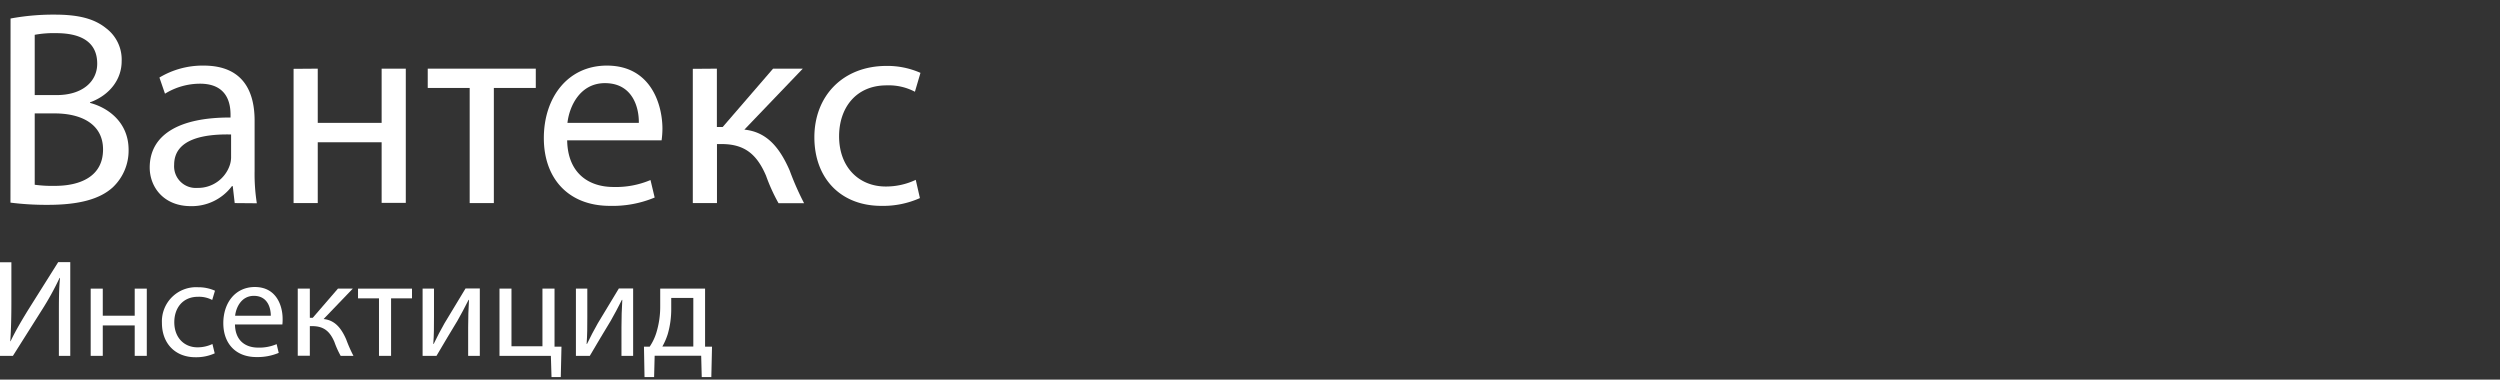 <svg xmlns="http://www.w3.org/2000/svg" viewBox="0 0 540.05 82"><rect x="0" y="0" width="540.05" height="82" fill="#333333" stroke="none"/><defs><style>.cls-1{fill:none;}.cls-2{fill:#fff;}</style></defs><g id="Layer_2" data-name="Layer 2"><rect class="cls-1" x="224.05" width="316" height="82"/><path class="cls-2" d="M2.28,4a50.58,50.58,0,0,1,9.54-.84c5.22,0,8.58.9,11.1,2.94a8.47,8.47,0,0,1,3.36,7.13c0,3.91-2.58,7.33-6.84,8.88v.12c3.84,1,8.34,4.14,8.34,10.14a10.9,10.9,0,0,1-3.42,8.1c-2.82,2.58-7.38,3.78-14,3.78a61,61,0,0,1-8.1-.48ZM7.5,20.54h4.74c5.52,0,8.76-2.88,8.76-6.79C21,9,17.4,7.16,12.12,7.16a22.39,22.39,0,0,0-4.62.36Zm0,19.37a27.89,27.89,0,0,0,4.38.24c5.4,0,10.38-2,10.38-7.86,0-5.52-4.74-7.79-10.44-7.79H7.5Z"/><path class="cls-2" d="M50.7,43.87l-.42-3.66H50.1a10.82,10.82,0,0,1-8.88,4.32c-5.88,0-8.88-4.14-8.88-8.34,0-7,6.24-10.86,17.46-10.8v-.6c0-2.4-.66-6.71-6.6-6.71a14.47,14.47,0,0,0-7.56,2.16l-1.2-3.49A18.11,18.11,0,0,1,44,14.17c8.88,0,11,6.07,11,11.88V36.91a40.89,40.89,0,0,0,.48,7Zm-.78-14.82c-5.76-.12-12.3.91-12.3,6.54a4.67,4.67,0,0,0,5,5,7.23,7.23,0,0,0,7-4.86,5.51,5.51,0,0,0,.3-1.68Z"/><path class="cls-2" d="M68.64,14.83V26.54h13.8V14.83h5.22v29H82.44V30.73H68.64V43.87H63.42v-29Z"/><path class="cls-2" d="M115.74,14.83V19h-9.06V43.87h-5.22V19H92.4V14.83Z"/><path class="cls-2" d="M122.52,30.31c.12,7.14,4.68,10.08,10,10.08a19.09,19.09,0,0,0,8-1.5l.9,3.78a23.52,23.52,0,0,1-9.66,1.8c-8.94,0-14.28-5.88-14.28-14.64s5.16-15.66,13.62-15.66c9.48,0,12,8.34,12,13.68a19.91,19.91,0,0,1-.18,2.46ZM138,26.54c.06-3.37-1.38-8.58-7.32-8.58-5.34,0-7.68,4.92-8.1,8.58Z"/><path class="cls-2" d="M154.86,14.83v12.6h1.26L167,14.83h6.42L160.8,28c4.68.49,7.5,3.6,9.78,8.82a61.29,61.29,0,0,0,3.12,7.08h-5.52a38.61,38.61,0,0,1-2.7-5.94c-2-4.68-4.68-6.84-9.6-6.84h-1V43.87h-5.22v-29Z"/><path class="cls-2" d="M198.72,42.79a19.45,19.45,0,0,1-8.34,1.68c-8.76,0-14.46-5.94-14.46-14.82s6.12-15.41,15.6-15.41a17.65,17.65,0,0,1,7.32,1.5l-1.2,4.08a12.14,12.14,0,0,0-6.12-1.38c-6.66,0-10.26,4.91-10.26,11,0,6.71,4.32,10.85,10.08,10.85a15,15,0,0,0,6.48-1.44Z"/><path class="cls-2" d="M2.46,56.66v8.51c0,3.21-.06,5.85-.24,8.55l.06,0c1-2.1,2.28-4.29,3.75-6.69l6.54-10.4h2.61V76.87H12.72V68.26c0-3.27,0-5.67.24-8.22l-.09,0a61.61,61.61,0,0,1-3.75,6.81L2.79,76.87H0V56.66Z"/><path class="cls-2" d="M22.2,62.35V68.2h6.9V62.35h2.61V76.87H29.1V70.3H22.2v6.57H19.59V62.35Z"/><path class="cls-2" d="M46.38,76.33a9.72,9.72,0,0,1-4.17.84c-4.38,0-7.23-3-7.23-7.41a7.38,7.38,0,0,1,7.8-7.71,8.82,8.82,0,0,1,3.66.75l-.6,2a6.12,6.12,0,0,0-3.06-.69c-3.33,0-5.13,2.46-5.13,5.49,0,3.36,2.16,5.43,5,5.43a7.5,7.5,0,0,0,3.24-.72Z"/><path class="cls-2" d="M50.76,70.09c.06,3.57,2.34,5,5,5a9.55,9.55,0,0,0,4-.75l.45,1.89a11.76,11.76,0,0,1-4.83.9c-4.47,0-7.14-2.94-7.14-7.32S50.82,62,55.05,62c4.74,0,6,4.17,6,6.84A10,10,0,0,1,61,70.09ZM58.5,68.2c0-1.68-.69-4.29-3.66-4.29-2.67,0-3.84,2.46-4.05,4.29Z"/><path class="cls-2" d="M66.93,62.35v6.3h.63L73,62.35h3.21L69.9,68.92c2.34.24,3.75,1.8,4.89,4.41a30.64,30.64,0,0,0,1.56,3.54H73.59a19.3,19.3,0,0,1-1.35-3c-1-2.34-2.34-3.42-4.8-3.42h-.51v6.39H64.32V62.35Z"/><path class="cls-2" d="M89,62.35v2.1H84.48V76.87H81.87V64.45H77.34v-2.1Z"/><path class="cls-2" d="M93.75,62.35v6.12c0,2.31,0,3.75-.15,5.82l.09,0c.87-1.77,1.38-2.79,2.34-4.47l4.53-7.5h3.09V76.87h-2.52V70.72c0-2.37.06-3.6.18-5.94h-.09c-.93,1.86-1.56,3-2.4,4.5-1.38,2.25-3,5-4.53,7.59h-3V62.35Z"/><path class="cls-2" d="M110.49,62.35V74.8h6.69V62.35h2.61V74.89l1.5,0-.15,6.57h-2L119,76.87h-11.1V62.35Z"/><path class="cls-2" d="M126.87,62.35v6.12c0,2.31,0,3.75-.15,5.82l.09,0c.87-1.77,1.38-2.79,2.34-4.47l4.53-7.5h3.09V76.87h-2.52V70.72c0-2.37.06-3.6.18-5.94h-.09c-.93,1.86-1.56,3-2.4,4.5-1.38,2.25-3,5-4.53,7.59h-3V62.35Z"/><path class="cls-2" d="M152.31,62.35V74.89l1.5,0-.15,6.57h-2.07l-.12-4.62H141.42l-.12,4.62h-2.07l-.12-6.57,1.23,0a11.33,11.33,0,0,0,1.44-3,19.17,19.17,0,0,0,.84-5.79V62.35ZM145,66.76a19.25,19.25,0,0,1-.75,5.4,13.83,13.83,0,0,1-1.17,2.7h6.69V64.36H145Z"/></g></svg>